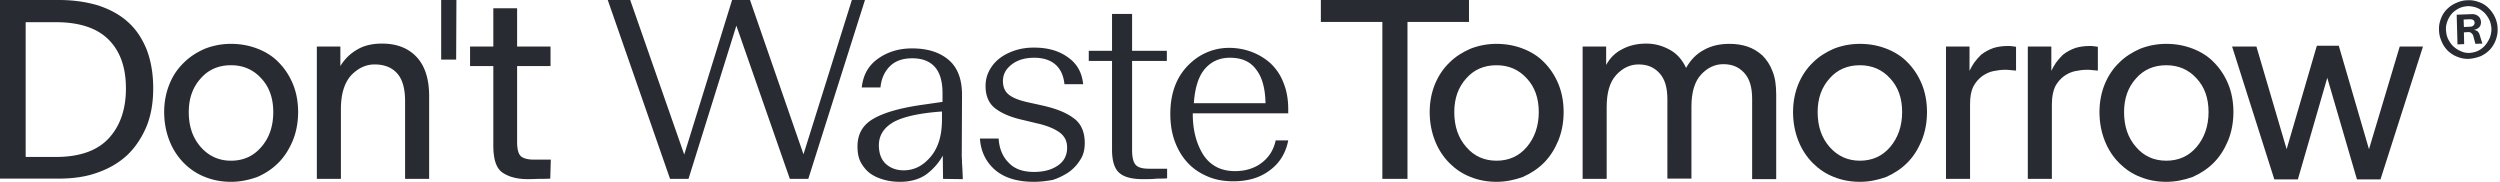 <?xml version="1.0" encoding="UTF-8"?> <svg xmlns="http://www.w3.org/2000/svg" xml:space="preserve" viewBox="0 0 935 68"><g fill="#282C32"><path d="M923.5 22c-1.6.1-3-.2-4.3-.7-1.4-.5-2.6-1.3-3.6-2.2-1-1-1.8-2.1-2.4-3.5-.6-1.4-1-2.8-1-4.3-.1-1.6.2-3 .7-4.3.5-1.4 1.3-2.6 2.2-3.5 1-1 2.1-1.8 3.5-2.4 1.4-.6 2.7-1 4.3-1 1.6-.1 2.9.2 4.3.7 1.4.5 2.5 1.2 3.5 2.2s1.8 2.1 2.4 3.4c.6 1.3 1 2.8 1 4.3.1 1.5-.2 2.9-.7 4.3-.5 1.4-1.3 2.6-2.2 3.6-1 1-2.1 1.8-3.4 2.4-1.3.5-2.8.9-4.3 1zm0-2.2c1.2-.1 2.2-.3 3.3-.8 1-.5 1.9-1.2 2.6-2 .7-.8 1.3-1.8 1.8-2.9.4-1.1.6-2.2.6-3.4-.1-1.2-.3-2.2-.8-3.3-.5-1-1.2-2-1.9-2.7-.8-.7-1.7-1.4-2.8-1.8a9.6 9.6 0 0 0-3.3-.6c-1.2.1-2.3.3-3.3.8s-2 1.2-2.7 2c-.7.8-1.3 1.8-1.7 2.9-.4 1.1-.6 2.2-.5 3.3.1 1.2.3 2.3.8 3.3s1.2 2 1.9 2.7c.8.7 1.7 1.4 2.8 1.8.9.5 2 .7 3.2.7zm-.4-7.8-1.6.1.1 4.4-2.5.1-.3-11.1 5.4-.2c1.1-.1 2 .2 2.6.7.7.5 1 1.3 1.1 2.2 0 .8-.2 1.5-.7 2-.5.5-1.1.8-1.8.9v.1c.5.1 1 .3 1.3.6.3.3.6.8.8 1.6l.9 2.9-2.6.1-.7-2.6c-.1-.6-.4-1.1-.7-1.3-.3-.4-.8-.5-1.3-.5zm-1.7-4.7.1 2.8 2.1-.1c.6 0 1-.1 1.4-.4.3-.3.5-.6.5-1.1 0-.5-.2-.8-.5-1-.3-.2-.7-.3-1.4-.3l-2.2.1zM0 66.9V0h22c5.4 0 10.2.7 14.6 2 4.3 1.4 8.1 3.4 11.1 6.1 3.1 2.7 5.4 6.2 7.1 10.3 1.6 4.1 2.5 9 2.5 14.6 0 5.4-.8 10.1-2.5 14.3-1.8 4.2-4.1 7.7-7.1 10.6-3.1 2.9-6.8 5.1-11.1 6.6-4.3 1.6-9.2 2.3-14.6 2.3H0zm9.6-8.2h11.3c8.8 0 15.4-2.3 19.7-6.9 4.3-4.6 6.5-10.9 6.5-18.7S45 19.2 40.6 14.8c-4.3-4.3-10.9-6.5-19.7-6.5H9.6v50.4zM86.4 68c-3.5 0-6.7-.6-9.7-1.8-3.1-1.2-5.7-3-7.9-5.2s-4.1-5-5.4-8.3c-1.3-3.3-2-6.9-2-10.8 0-3.8.7-7.3 2-10.5s3.1-5.8 5.4-8c2.2-2.2 4.9-3.9 7.9-5.2 3.1-1.2 6.3-1.8 9.7-1.8 3.5 0 6.8.6 9.9 1.8 3.1 1.2 5.8 2.9 7.9 5.1 2.2 2.2 4 4.9 5.3 8 1.3 3.1 2 6.7 2 10.6 0 3.9-.7 7.5-2 10.7-1.4 3.3-3.1 6-5.4 8.3-2.3 2.3-4.9 4-7.9 5.3-3.1 1.1-6.3 1.8-9.8 1.8zm0-7.9c4.6 0 8.4-1.7 11.3-5.1 3-3.4 4.5-7.8 4.5-13.1 0-5.2-1.5-9.4-4.5-12.6-3-3.3-6.8-4.9-11.3-4.9-4.6 0-8.4 1.6-11.3 4.9-3 3.3-4.5 7.5-4.5 12.6 0 5.4 1.5 9.7 4.5 13.1s6.8 5.1 11.3 5.1zM127.5 40.8v26.1h-9V17.4h8.8v7.3c1.6-2.6 3.6-4.6 6.2-6.1 2.6-1.6 5.8-2.3 9.4-2.3 5.5 0 9.8 1.7 12.9 5s4.7 8.2 4.7 14.6v31h-9V37.8c0-4.7-1-8.2-3-10.4-2-2.2-4.8-3.3-8.4-3.3-3.3 0-6.2 1.4-8.8 4.1-2.5 2.8-3.8 7-3.8 12.6zM165 22.3V0h5.7l-.1 22.3H165zM205.8 66.8c-1.6.1-3.1.1-4.1.1-1.1 0-2.6.1-4.3.1-3.9 0-7-.8-9.4-2.4-2.4-1.6-3.5-5-3.5-10.2V24.7h-8.7v-7.3h8.7V3.1h8.9v14.3h12.5v7.3h-12.5v28.4c0 2.7.5 4.6 1.5 5.4 1 .8 2.6 1.2 4.8 1.2h6.3l-.2 7.1zM295.4 66.9l-20-57.3-17.9 57.3h-6.9L227.3 0h8.4l20.2 57.8L273.8 0h6.7l20 57.7L318.6 0h4.9l-21.2 66.9h-6.9zM352.7 66.9l-.1-8.7c-1.4 2.6-3.5 5-6 6.9-2.6 1.9-6 2.9-10 2.9-1.9 0-3.8-.2-5.7-.7s-3.6-1.2-5.1-2.2c-1.5-1-2.7-2.4-3.7-4.1s-1.4-3.8-1.4-6.2c0-4.6 1.9-8 5.8-10.3 3.9-2.3 9.7-4 17.7-5.2l8.3-1.2v-3.3c0-4.4-1-7.7-2.9-9.8s-4.7-3.2-8.4-3.2c-3.6 0-6.4 1-8.4 3s-3.2 4.7-3.5 7.9h-7c.5-4.6 2.4-8.1 6-10.7 3.6-2.6 7.9-3.9 12.8-3.9 5.7 0 10.3 1.4 13.7 4.3 3.4 2.9 5 7.3 5 13.1l-.1 22.6c0 .7.1 1.7.1 2.9.1 1.2.2 3.3.3 6l-7.4-.1zm-24-12.6c0 3.1.9 5.4 2.6 7 1.8 1.6 4 2.4 6.7 2.4 3.8 0 7.1-1.6 10-5s4.3-8 4.3-14.1v-2.9c-8.6.6-14.6 2-18.2 4-3.6 2.1-5.4 5-5.4 8.6zM386.7 68c-6.3 0-11.1-1.5-14.6-4.5-3.4-3-5.3-6.9-5.6-11.7h7c.2 3.6 1.4 6.7 3.7 9 2.2 2.4 5.4 3.5 9.5 3.5 3.5 0 6.4-.7 8.8-2.3 2.4-1.6 3.6-3.8 3.6-6.8 0-2.5-1-4.4-3-5.8-2-1.4-4.8-2.5-8.4-3.3l-5-1.2c-4.5-1-7.9-2.4-10.4-4.3-2.4-1.8-3.7-4.6-3.7-8.4 0-2.2.5-4.2 1.5-6 1-1.8 2.3-3.3 3.9-4.5 1.6-1.2 3.6-2.2 5.8-2.9s4.5-1 6.9-1c5.2 0 9.4 1.2 12.8 3.7 3.4 2.4 5.2 5.8 5.6 10h-7c-.3-3.1-1.4-5.6-3.3-7.3s-4.6-2.6-8-2.6c-3.4 0-6.2.8-8.4 2.5s-3.3 3.7-3.3 6.2c0 2.2.7 3.9 2.2 5.1 1.5 1.2 3.8 2.1 6.9 2.8l5.4 1.2c5 1.1 9 2.6 11.8 4.7 2.9 2 4.3 5.2 4.3 9.4 0 2.4-.5 4.5-1.7 6.3-1.1 1.8-2.6 3.4-4.3 4.6-1.8 1.2-3.8 2.2-6 2.9-2.3.4-4.6.7-7 .7zM427.4 67c-3.9 0-6.8-.7-8.6-2.2-1.9-1.5-2.9-4.4-2.9-8.8V22.8h-8.7V19h8.7V5.2h7.5V19h13v3.8h-13v33.3c0 2.8.5 4.7 1.4 5.6.9 1 2.6 1.4 5.1 1.4h6.6v3.6c-1 .1-2.3.1-3.8.1-1.5.2-3.2.2-5.3.2zM481.8 52.5c-.9 4.7-3.2 8.5-6.9 11.2-3.7 2.8-8.2 4.1-13.7 4.1-3.3 0-6.4-.5-9.3-1.7-2.9-1.2-5.4-2.8-7.5-5-2.1-2.2-3.7-4.8-4.9-7.9-1.2-3.1-1.8-6.7-1.8-10.6 0-3.9.6-7.5 1.8-10.6 1.2-3.1 2.9-5.6 5-7.7 2-2 4.4-3.7 7.1-4.8 2.6-1.1 5.4-1.6 8.1-1.6 2.9 0 5.7.5 8.4 1.5 2.6 1 5 2.4 7.1 4.3 2 1.9 3.7 4.3 4.8 7.2 1.2 2.9 1.8 6.2 1.8 9.9v1.6h-35.7v.2c0 6.2 1.4 11.3 4 15.4 2.7 4 6.6 6 11.8 6 4 0 7.4-1.1 10.1-3.2 2.7-2.1 4.4-4.9 5.1-8.3h4.7zM460 21.6c-3.9 0-7 1.4-9.4 4.2-2.4 2.8-3.7 7.1-4.1 12.8h26.8c-.1-5.6-1.3-9.8-3.5-12.6-2.2-3-5.4-4.4-9.8-4.4zM517 66.9V8.2h-23V0h55.4v8.2h-23v58.7H517z"></path><path d="M559.7 68c-3.5 0-6.7-.6-9.7-1.8-3.1-1.2-5.7-3-7.9-5.2s-4.1-5-5.4-8.3c-1.3-3.3-2-6.9-2-10.8 0-3.8.7-7.3 2-10.5 1.3-3.1 3.1-5.8 5.4-8 2.2-2.2 4.9-3.9 7.9-5.2 3.1-1.2 6.3-1.8 9.7-1.8 3.5 0 6.8.6 9.9 1.8 3.1 1.2 5.8 2.9 7.9 5.1 2.2 2.2 4 4.9 5.3 8 1.3 3.1 2 6.7 2 10.6 0 3.9-.7 7.5-2 10.7-1.4 3.3-3.1 6-5.4 8.3-2.2 2.2-4.9 4-7.9 5.3-3.1 1.1-6.3 1.8-9.8 1.8zm0-7.9c4.6 0 8.4-1.7 11.3-5.1s4.5-7.8 4.5-13.1c0-5.2-1.5-9.4-4.5-12.6-3-3.3-6.8-4.9-11.3-4.9-4.6 0-8.4 1.6-11.3 4.9-3 3.3-4.5 7.5-4.5 12.6 0 5.4 1.5 9.7 4.5 13.1 2.9 3.4 6.7 5.1 11.3 5.1zM600.9 40.1v26.8h-9V17.4h8.8v6.9c1.4-2.6 3.4-4.6 6-5.9 2.6-1.4 5.6-2.1 9-2.1 3 0 5.8.7 8.6 2.2 2.7 1.4 4.8 3.7 6.3 6.9 1.6-2.9 3.8-5.2 6.6-6.7 2.8-1.6 6-2.3 9.6-2.3 2.4 0 4.6.3 6.7 1 2.1.7 3.9 1.8 5.6 3.3 1.6 1.6 2.9 3.5 3.8 5.9 1 2.4 1.4 5.3 1.4 8.8V67h-9V37c0-4.5-1-7.7-3.1-9.9s-4.6-3.1-7.7-3.1-5.9 1.3-8.3 3.9c-2.4 2.6-3.6 6.6-3.6 11.9v27h-9V37.1c0-4.5-1-7.7-3.1-9.9s-4.6-3.1-7.7-3.1-5.9 1.3-8.3 3.9c-2.5 2.7-3.6 6.7-3.6 12.1zM695.6 68c-3.5 0-6.7-.6-9.7-1.8-3.1-1.2-5.7-3-7.9-5.2s-4.1-5-5.4-8.3c-1.3-3.3-2-6.9-2-10.8 0-3.8.7-7.3 2-10.5 1.3-3.1 3.1-5.8 5.4-8 2.2-2.2 4.9-3.9 7.9-5.2 3.1-1.2 6.3-1.8 9.7-1.8 3.5 0 6.8.6 9.9 1.8 3.1 1.2 5.8 2.9 7.9 5.1 2.2 2.2 4 4.9 5.3 8 1.3 3.1 2 6.7 2 10.6 0 3.9-.7 7.5-2 10.7-1.4 3.3-3.1 6-5.4 8.3-2.2 2.2-4.9 4-7.9 5.3-3.1 1.1-6.3 1.8-9.8 1.8zm0-7.9c4.6 0 8.4-1.7 11.3-5.1s4.5-7.8 4.5-13.1c0-5.2-1.5-9.4-4.5-12.6-3-3.3-6.8-4.9-11.3-4.9-4.6 0-8.4 1.6-11.3 4.9-3 3.3-4.5 7.5-4.5 12.6 0 5.4 1.5 9.7 4.5 13.1s6.8 5.1 11.3 5.1zM736.8 38.8v28.1h-9V17.4h8.8v9.1c.5-1 1-2 1.7-3s1.6-2 2.6-3c1.5-1.2 3.1-2 4.8-2.6 1.7-.5 3.5-.7 5.2-.7.5 0 1.2 0 1.7.1s1 .1 1.4.2v8.9c-.8-.1-1.6-.1-2.2-.2-.7-.1-1.4-.1-2-.1-1.4 0-2.8.2-4.3.5s-2.9 1-4.2 1.9c-1.3 1-2.4 2.2-3.3 3.9-.8 1.6-1.2 3.8-1.2 6.4zM767.4 38.8v28.1h-9V17.4h8.8v9.1c.5-1 1-2 1.7-3s1.6-2 2.6-3c1.5-1.2 3.1-2 4.8-2.6 1.7-.5 3.5-.7 5.2-.7.5 0 1.2 0 1.7.1s1 .1 1.4.2v8.9c-.8-.1-1.6-.1-2.2-.2-.7-.1-1.4-.1-2-.1-1.4 0-2.8.2-4.3.5s-2.9 1-4.2 1.9c-1.3 1-2.4 2.2-3.3 3.9-.7 1.6-1.2 3.8-1.2 6.4zM810.2 68c-3.5 0-6.7-.6-9.7-1.8-3.1-1.2-5.7-3-7.9-5.2s-4.1-5-5.4-8.3c-1.3-3.3-2-6.9-2-10.8 0-3.8.7-7.3 2-10.5 1.3-3.1 3.1-5.8 5.4-8 2.2-2.2 4.9-3.9 7.9-5.2 3.1-1.2 6.3-1.8 9.7-1.8 3.5 0 6.8.6 9.9 1.8 3.1 1.2 5.8 2.9 7.9 5.1 2.2 2.2 4 4.9 5.3 8 1.3 3.1 2 6.7 2 10.6 0 3.9-.7 7.5-2 10.7-1.4 3.3-3.1 6-5.4 8.3-2.2 2.2-4.9 4-7.9 5.3-3.1 1.1-6.4 1.8-9.8 1.8zm0-7.9c4.6 0 8.4-1.7 11.3-5.1s4.5-7.8 4.5-13.1c0-5.2-1.5-9.4-4.5-12.6-3-3.3-6.8-4.9-11.3-4.9-4.6 0-8.4 1.6-11.3 4.9-3 3.3-4.5 7.5-4.5 12.6 0 5.4 1.5 9.7 4.5 13.1 2.9 3.4 6.7 5.1 11.3 5.1zM881.5 67.1l-11.1-38-11 38h-8.8l-15.8-49.7h9.1l11.3 38.4 11.3-38.7h8.2L886 55.8l11.5-38.4h8.7l-15.9 49.7h-8.8z"></path></g></svg> 